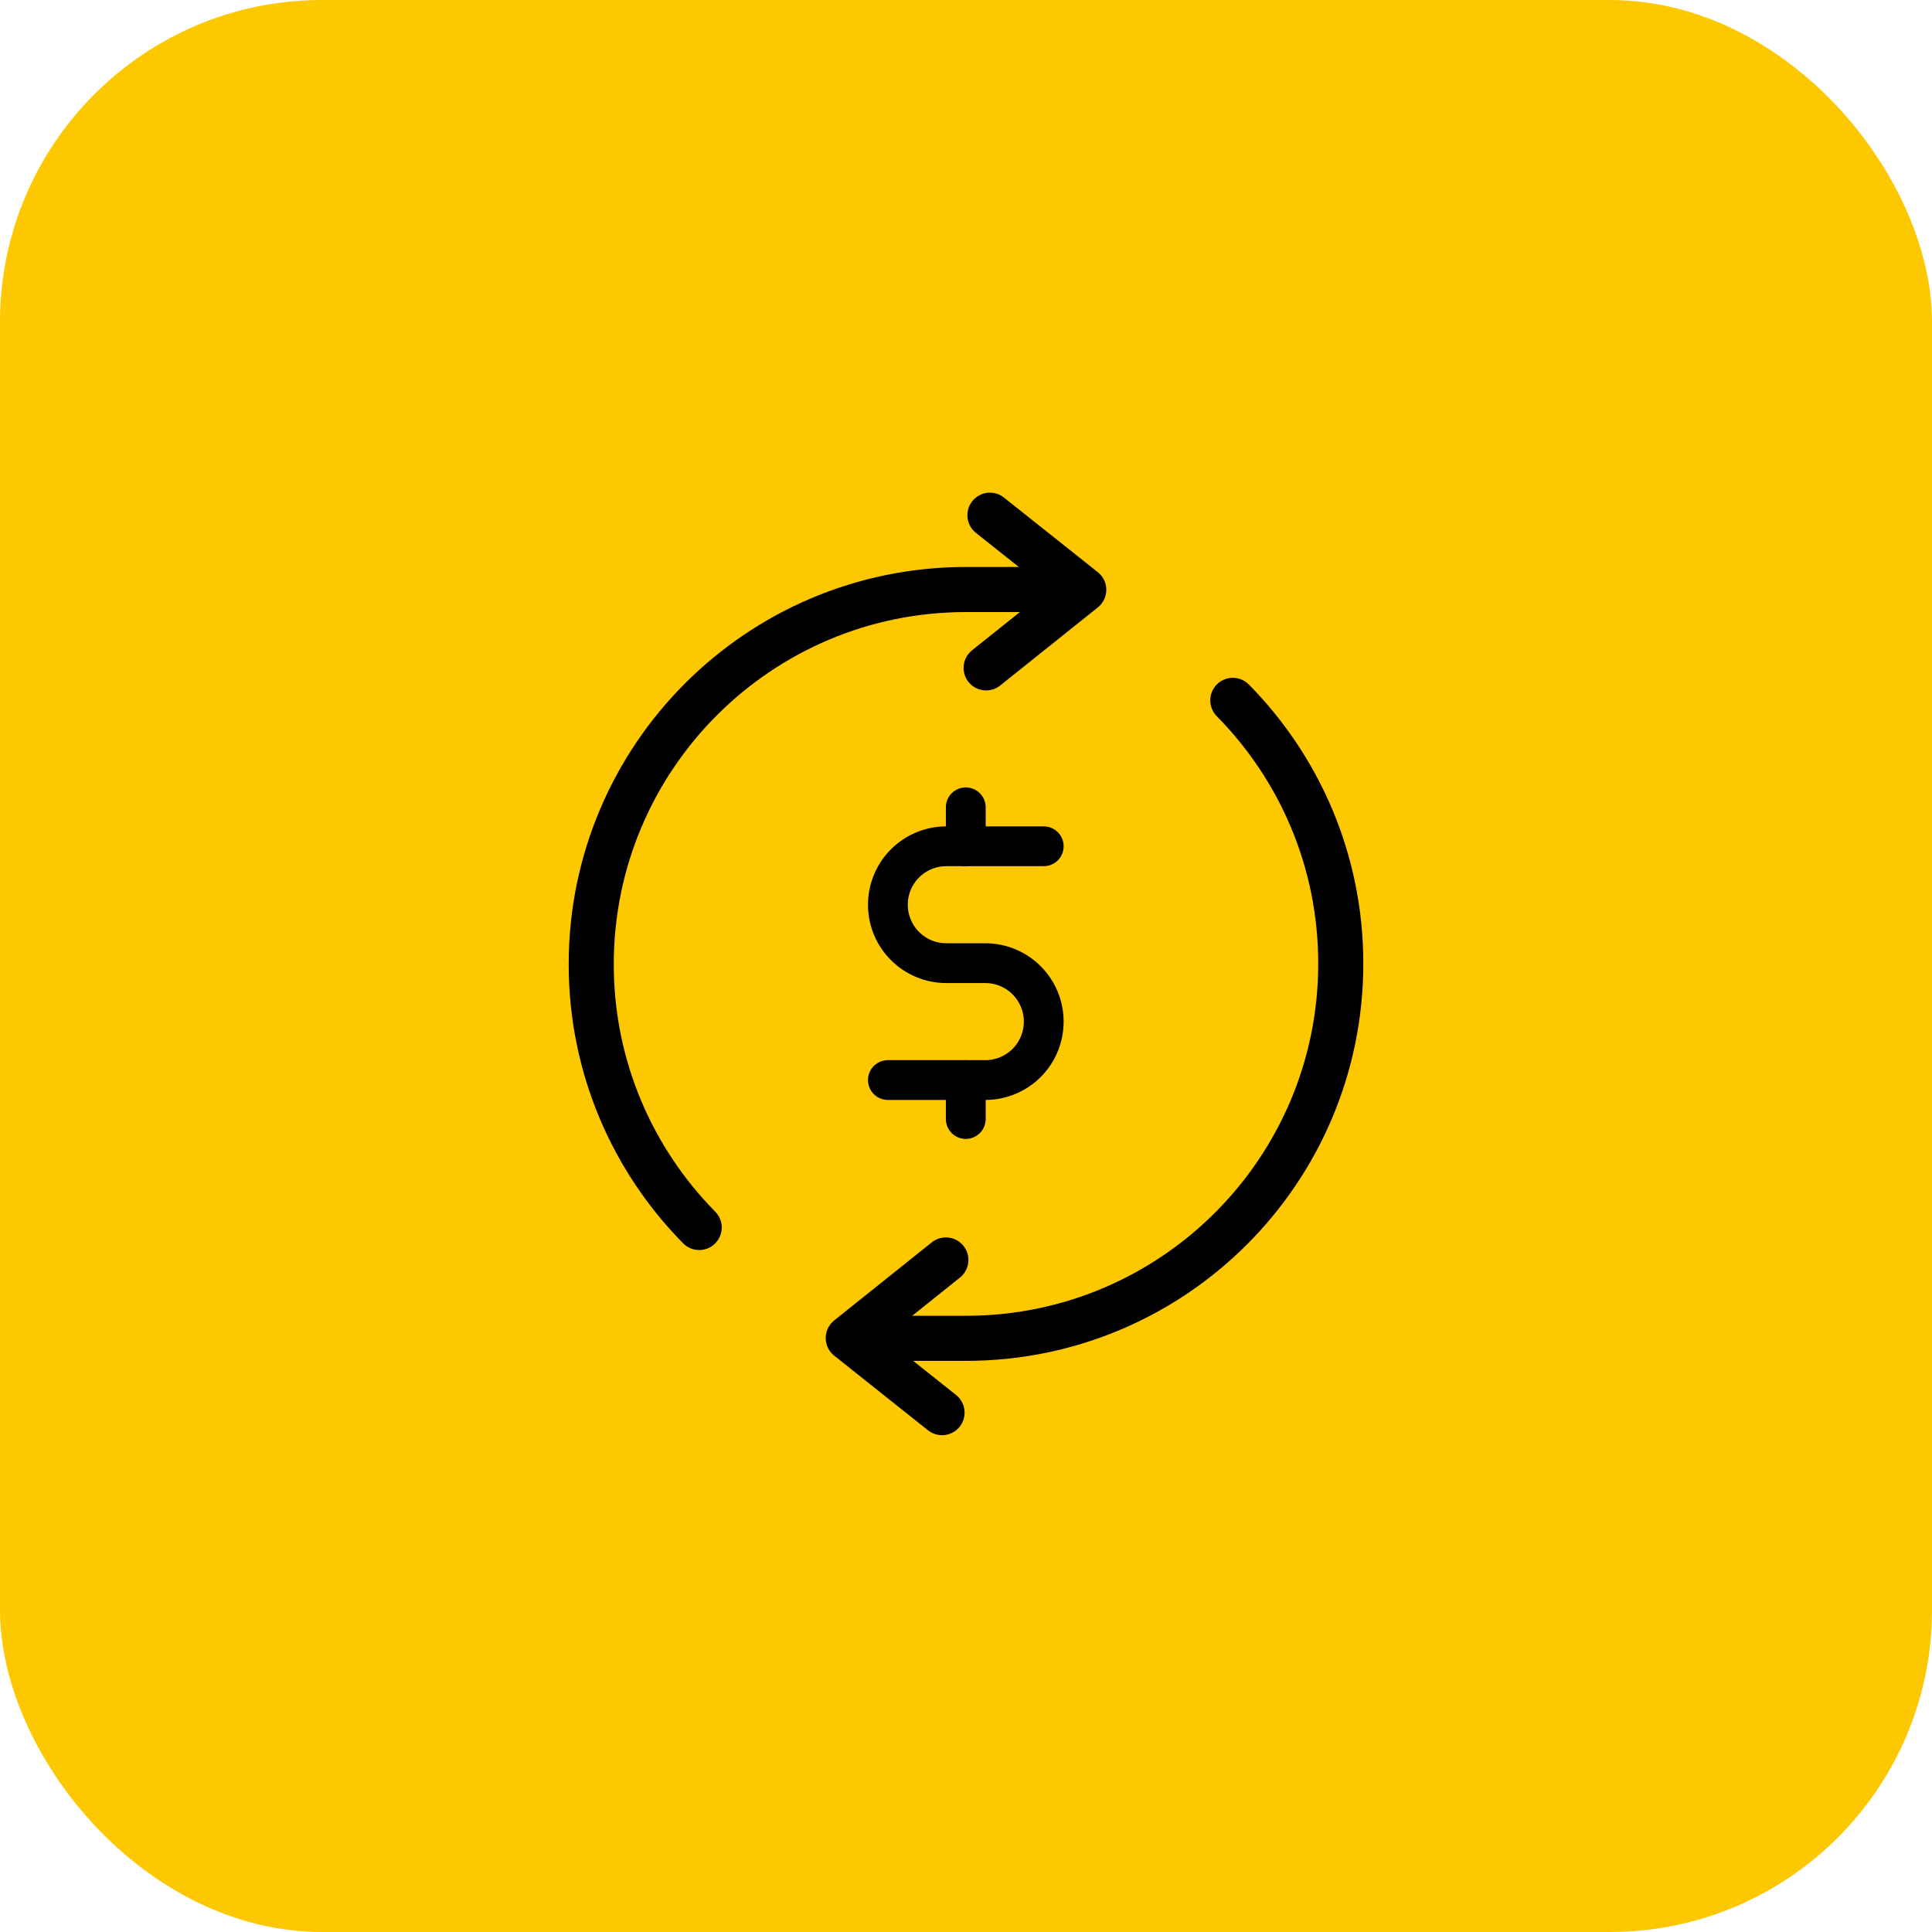<svg width="60" height="60" viewBox="0 0 60 60" fill="none" xmlns="http://www.w3.org/2000/svg">
<rect width="60" height="60" rx="10" fill="#FEC800"/>
<path d="M32.414 26.282H29.389C28.908 26.282 28.446 26.473 28.106 26.813C27.765 27.154 27.574 27.616 27.574 28.097C27.574 28.578 27.765 29.04 28.106 29.38C28.446 29.721 28.908 29.912 29.389 29.912H30.599C31.081 29.912 31.543 30.103 31.883 30.444C32.223 30.784 32.414 31.246 32.414 31.727C32.414 32.209 32.223 32.67 31.883 33.011C31.543 33.351 31.081 33.542 30.599 33.542H27.574" stroke="black" stroke-width="1.236" stroke-linecap="round" stroke-linejoin="round"/>
<path d="M29.993 33.542V34.752M29.993 25.072V26.282" stroke="black" stroke-width="1.236" stroke-linecap="round" stroke-linejoin="round"/>
<path d="M29.375 39.129L26.343 41.554L29.256 43.871" stroke="black" stroke-width="1.4" stroke-linecap="round" stroke-linejoin="round"/>
<path d="M38.286 21.75C40.359 23.852 41.639 26.738 41.639 29.924C41.639 36.352 36.428 41.563 30 41.563C28.237 41.563 26.376 41.563 26.376 41.563" stroke="black" stroke-width="1.4" stroke-linecap="round"/>
<path d="M30.625 20.742L33.657 18.317L30.743 16" stroke="black" stroke-width="1.4" stroke-linecap="round" stroke-linejoin="round"/>
<path d="M21.714 38.121C19.641 36.019 18.361 33.132 18.361 29.947C18.361 23.519 23.572 18.308 30 18.308C31.764 18.308 33.624 18.308 33.624 18.308" stroke="black" stroke-width="1.4" stroke-linecap="round"/>
</svg>
